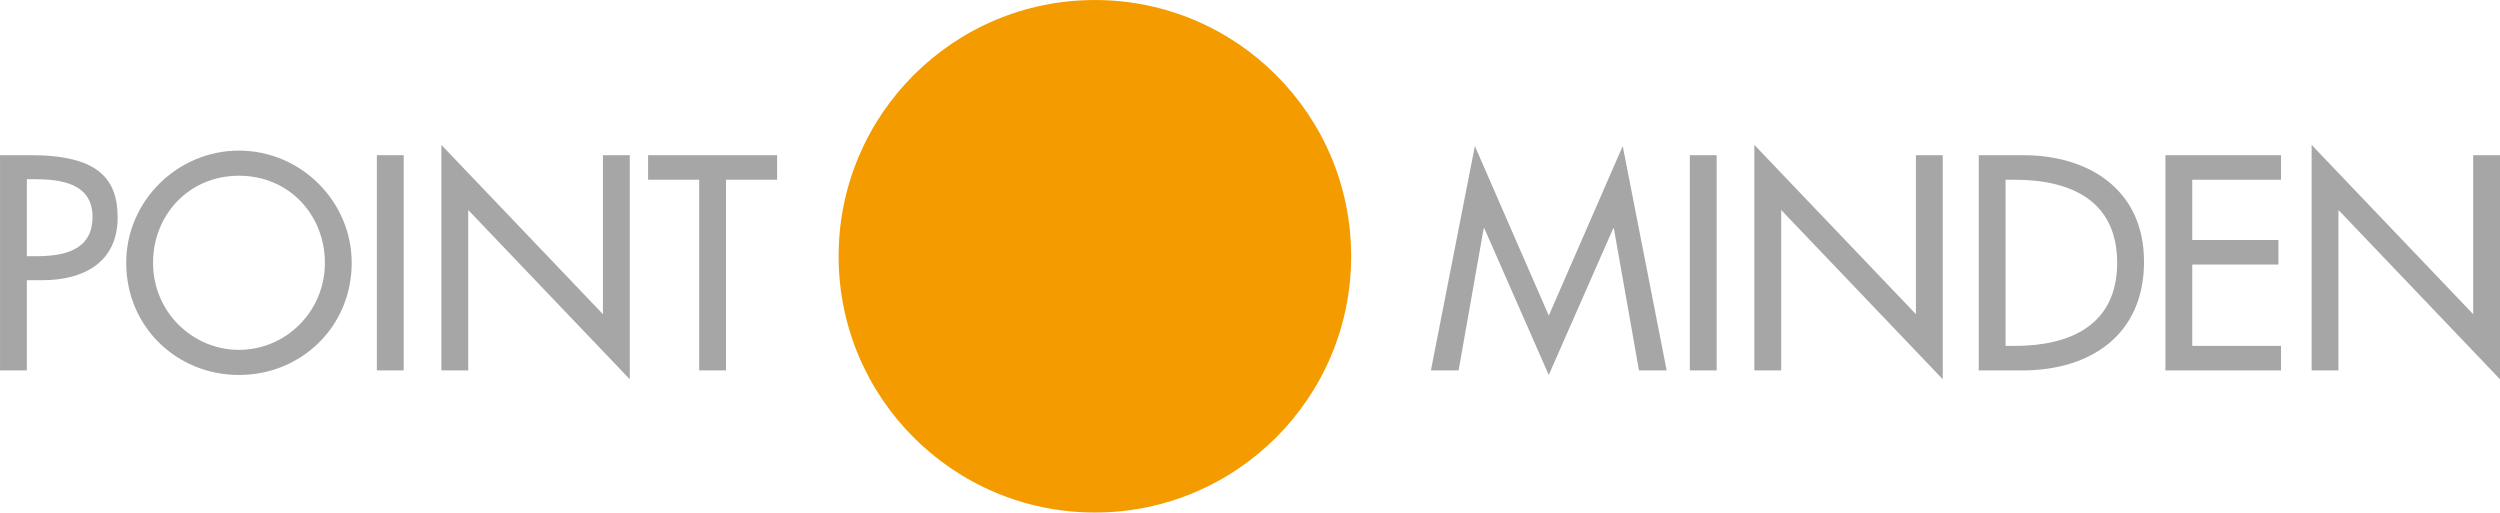 <?xml version="1.0" encoding="utf-8"?>
<!-- Generator: Adobe Illustrator 16.0.0, SVG Export Plug-In . SVG Version: 6.00 Build 0)  -->
<!DOCTYPE svg PUBLIC "-//W3C//DTD SVG 1.1//EN" "http://www.w3.org/Graphics/SVG/1.1/DTD/svg11.dtd">
<svg version="1.1" id="Ebene_1" xmlns="http://www.w3.org/2000/svg" xmlns:xlink="http://www.w3.org/1999/xlink" x="0px" y="0px"
	 width="145.803px" height="29.893px" viewBox="0 0 145.803 29.893" enable-background="new 0 0 145.803 29.893"
	 xml:space="preserve">
<g>
	<path fill="#A7A6A6" d="M1.567,21.603H0.002V9.051H1.8c3.862,0,5.061,1.331,5.061,3.629c0,2.646-2.014,3.662-4.395,3.662H1.567
		V21.603z M1.567,14.943h0.499c1.598,0,3.33-0.299,3.33-2.296c0-1.965-1.864-2.197-3.413-2.197H1.567V14.943z"/>
	<path fill="#A7A6A6" d="M20.512,15.326c0,3.73-2.947,6.543-6.576,6.543c-3.629,0-6.576-2.812-6.576-6.543
		c0-3.595,2.98-6.542,6.576-6.542S20.512,11.731,20.512,15.326z M18.948,15.326c0-2.762-2.064-5.077-5.011-5.077
		c-2.947,0-5.011,2.314-5.011,5.077c0,2.863,2.297,5.078,5.011,5.078S18.948,18.189,18.948,15.326z"/>
	<path fill="#A7A6A6" d="M23.544,21.603h-1.565V9.051h1.565V21.603z"/>
	<path fill="#A7A6A6" d="M25.742,8.451l9.422,9.873V9.051h1.565v13.068l-9.422-9.872v9.356h-1.565V8.451z"/>
	<path fill="#A7A6A6" d="M42.342,21.603h-1.565V10.483h-2.98V9.051h7.525v1.432h-2.98V21.603z"/>
</g>
<g>
	<path fill="#A7A6A6" d="M86.565,13.313h-0.033l-1.465,8.291h-1.615l2.564-13.085l4.311,9.888l4.312-9.888l2.563,13.085h-1.614
		l-1.466-8.291h-0.033l-3.763,8.556L86.565,13.313z"/>
	<path fill="#A7A6A6" d="M100.117,21.603h-1.564V9.051h1.564V21.603z"/>
	<path fill="#A7A6A6" d="M102.316,8.451l9.423,9.873V9.051h1.564v13.068l-9.422-9.872v9.356h-1.565V8.451z"/>
	<path fill="#A7A6A6" d="M115.403,9.051h2.597c3.845,0,7.042,2.03,7.042,6.208c0,4.279-3.13,6.344-7.092,6.344h-2.547V9.051z
		 M116.967,20.172h0.549c3.197,0,5.96-1.199,5.96-4.846c0-3.662-2.763-4.843-5.96-4.843h-0.549V20.172z"/>
	<path fill="#A7A6A6" d="M126.291,9.051h6.742v1.432h-5.178v3.513h5.027v1.432h-5.027v4.744h5.178v1.432h-6.742V9.051z"/>
	<path fill="#A7A6A6" d="M134.817,8.451l9.422,9.873V9.051h1.564v13.068l-9.422-9.872v9.356h-1.564V8.451z"/>
</g>
<g>
	<path fill="#F49B00" d="M63.855,29.891c8.254,0,14.946-6.69,14.946-14.946c0-8.254-6.692-14.944-14.946-14.944
		c-8.255,0-14.946,6.69-14.946,14.944C48.908,23.201,55.6,29.891,63.855,29.891"/>
</g>
</svg>
